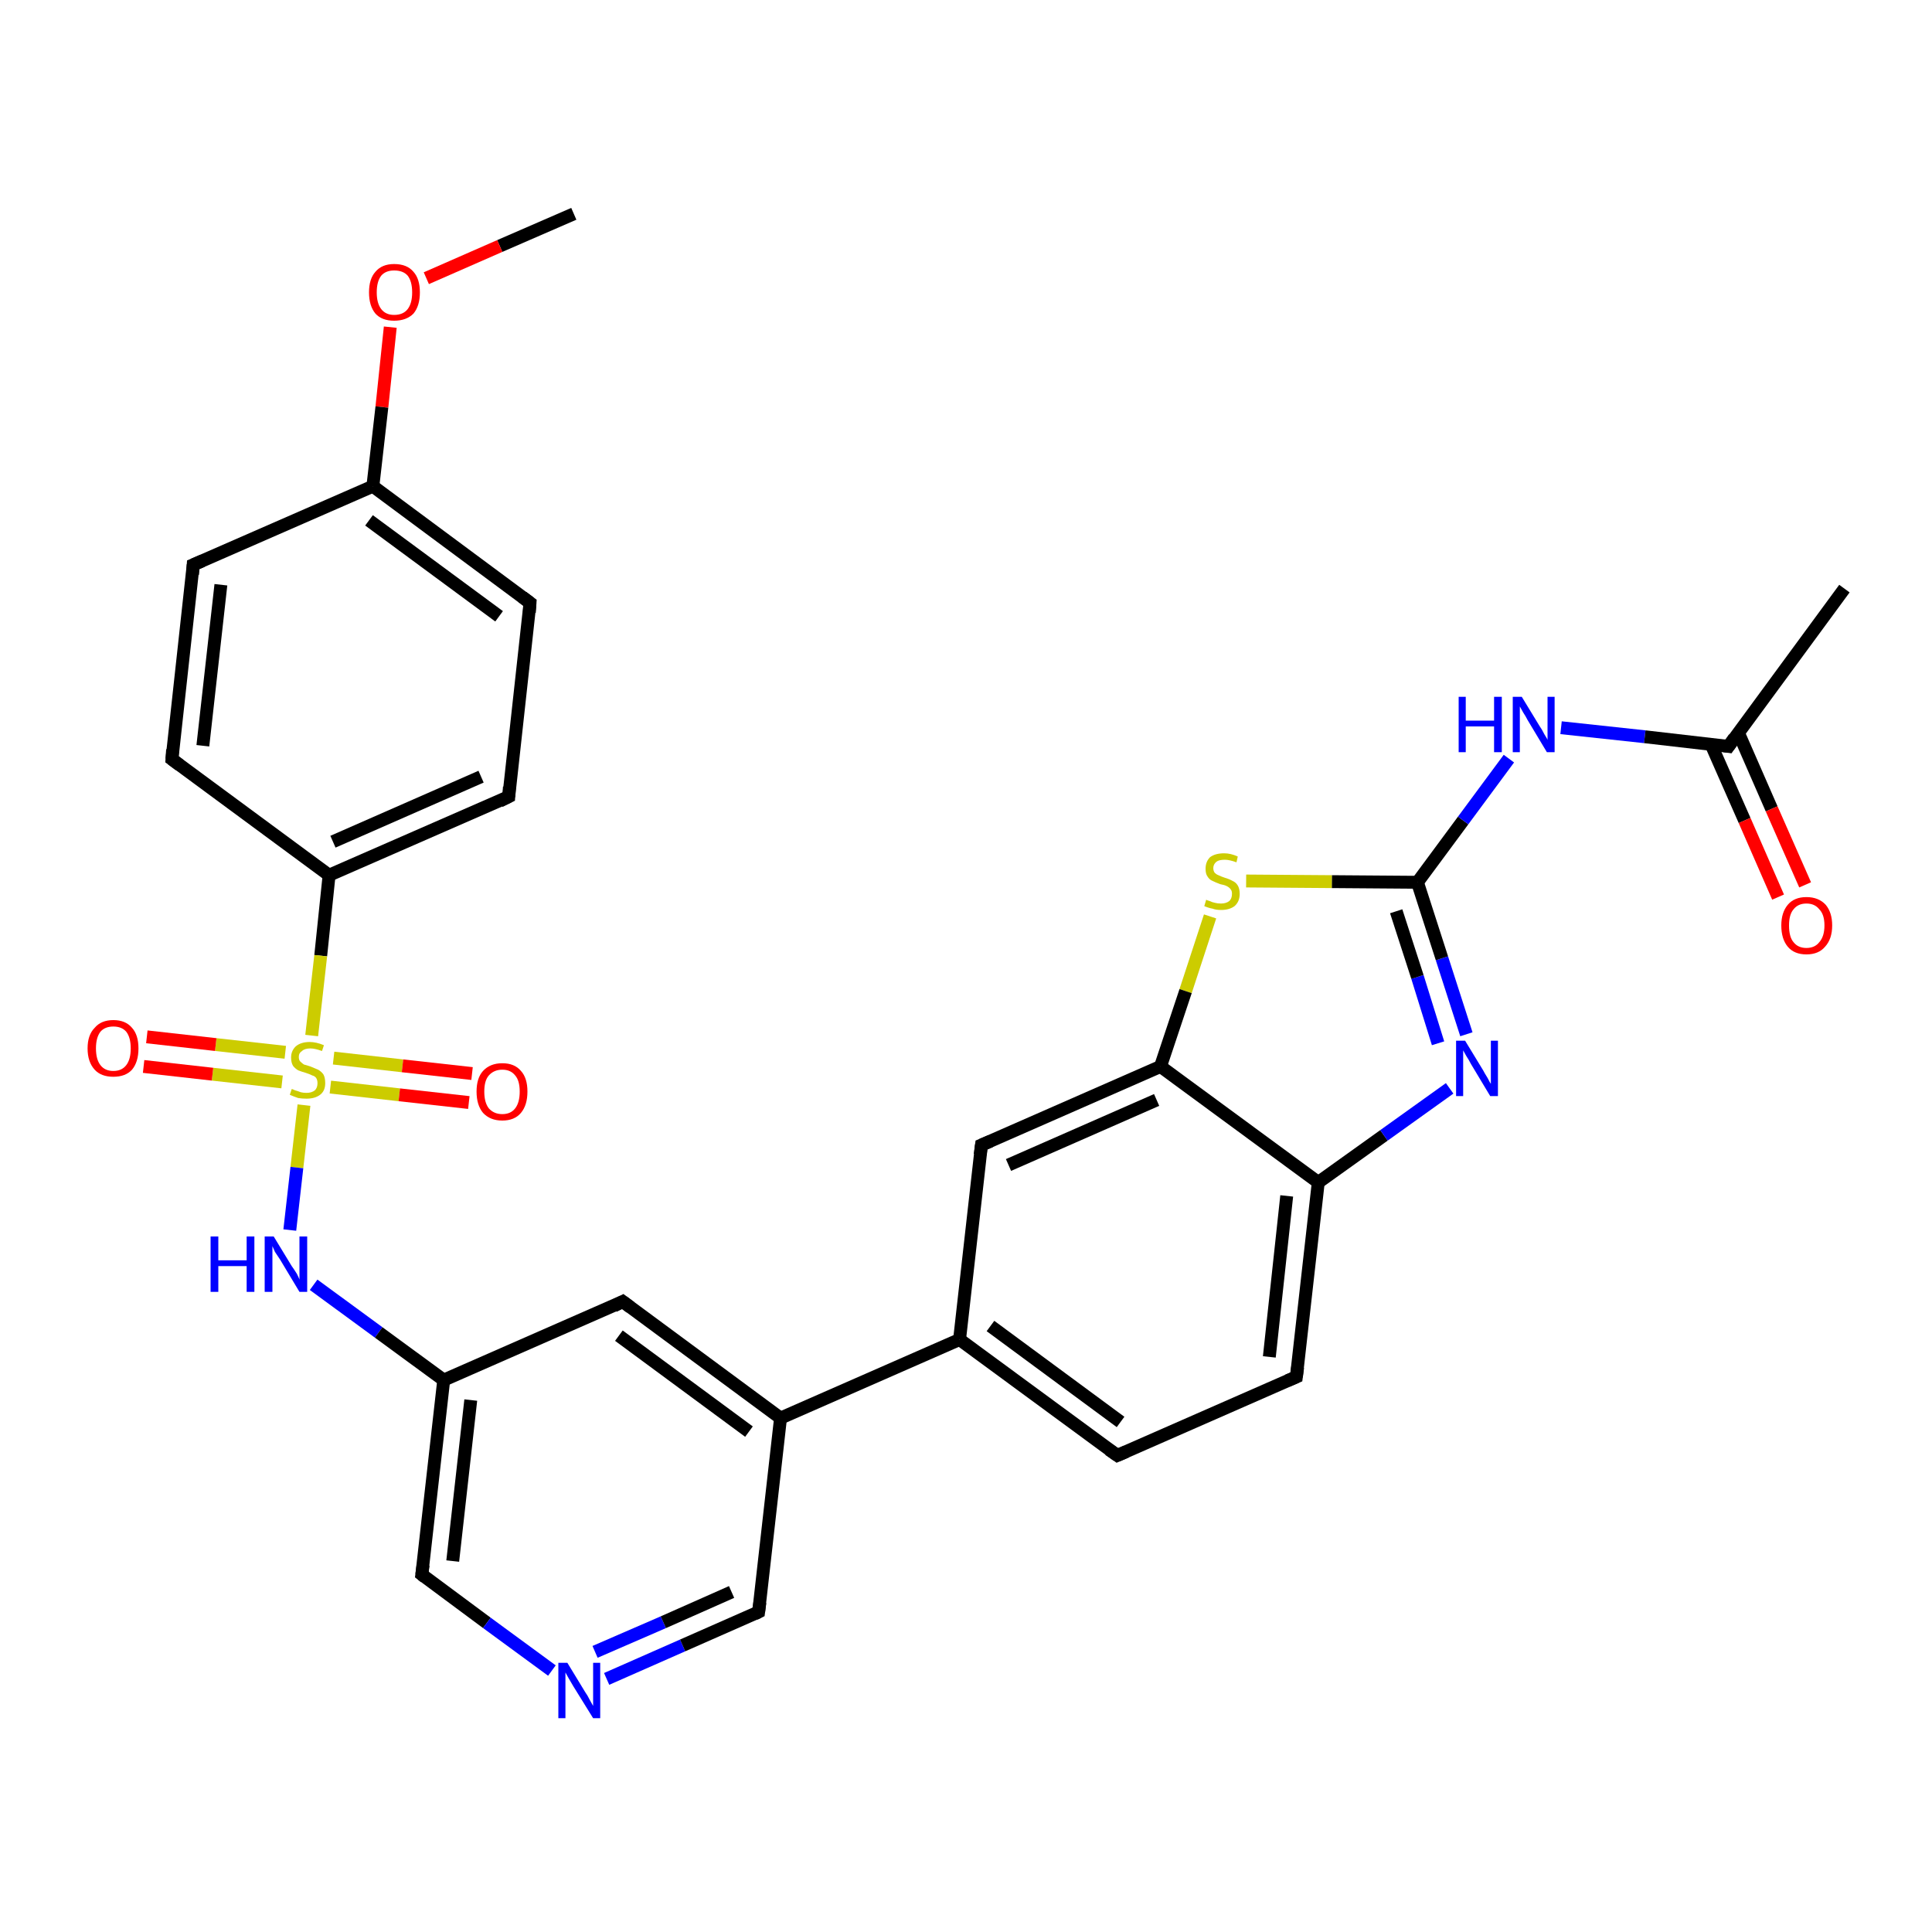 <?xml version='1.0' encoding='iso-8859-1'?>
<svg version='1.1' baseProfile='full'
              xmlns='http://www.w3.org/2000/svg'
                      xmlns:rdkit='http://www.rdkit.org/xml'
                      xmlns:xlink='http://www.w3.org/1999/xlink'
                  xml:space='preserve'
width='300px' height='300px' viewBox='0 0 300 300'>
<!-- END OF HEADER -->
<rect style='opacity:1.0;fill:#FFFFFF;stroke:none' width='300.0' height='300.0' x='0.0' y='0.0'> </rect>
<path class='bond-0 atom-0 atom-1' d='M 89.1,33.2 L 77.6,38.2' style='fill:none;fill-rule:evenodd;stroke:#000000;stroke-width:2.0px;stroke-linecap:butt;stroke-linejoin:miter;stroke-opacity:1' />
<path class='bond-0 atom-0 atom-1' d='M 77.6,38.2 L 66.2,43.2' style='fill:none;fill-rule:evenodd;stroke:#FF0000;stroke-width:2.0px;stroke-linecap:butt;stroke-linejoin:miter;stroke-opacity:1' />
<path class='bond-1 atom-1 atom-2' d='M 60.6,50.8 L 59.3,63.2' style='fill:none;fill-rule:evenodd;stroke:#FF0000;stroke-width:2.0px;stroke-linecap:butt;stroke-linejoin:miter;stroke-opacity:1' />
<path class='bond-1 atom-1 atom-2' d='M 59.3,63.2 L 57.9,75.5' style='fill:none;fill-rule:evenodd;stroke:#000000;stroke-width:2.0px;stroke-linecap:butt;stroke-linejoin:miter;stroke-opacity:1' />
<path class='bond-2 atom-2 atom-3' d='M 57.9,75.5 L 82.3,93.6' style='fill:none;fill-rule:evenodd;stroke:#000000;stroke-width:2.0px;stroke-linecap:butt;stroke-linejoin:miter;stroke-opacity:1' />
<path class='bond-2 atom-2 atom-3' d='M 57.3,80.8 L 77.5,95.7' style='fill:none;fill-rule:evenodd;stroke:#000000;stroke-width:2.0px;stroke-linecap:butt;stroke-linejoin:miter;stroke-opacity:1' />
<path class='bond-3 atom-3 atom-4' d='M 82.3,93.6 L 79.0,123.7' style='fill:none;fill-rule:evenodd;stroke:#000000;stroke-width:2.0px;stroke-linecap:butt;stroke-linejoin:miter;stroke-opacity:1' />
<path class='bond-4 atom-4 atom-5' d='M 79.0,123.7 L 51.1,135.9' style='fill:none;fill-rule:evenodd;stroke:#000000;stroke-width:2.0px;stroke-linecap:butt;stroke-linejoin:miter;stroke-opacity:1' />
<path class='bond-4 atom-4 atom-5' d='M 74.7,120.6 L 51.7,130.7' style='fill:none;fill-rule:evenodd;stroke:#000000;stroke-width:2.0px;stroke-linecap:butt;stroke-linejoin:miter;stroke-opacity:1' />
<path class='bond-5 atom-5 atom-6' d='M 51.1,135.9 L 26.7,117.9' style='fill:none;fill-rule:evenodd;stroke:#000000;stroke-width:2.0px;stroke-linecap:butt;stroke-linejoin:miter;stroke-opacity:1' />
<path class='bond-6 atom-6 atom-7' d='M 26.7,117.9 L 30.0,87.7' style='fill:none;fill-rule:evenodd;stroke:#000000;stroke-width:2.0px;stroke-linecap:butt;stroke-linejoin:miter;stroke-opacity:1' />
<path class='bond-6 atom-6 atom-7' d='M 31.5,115.8 L 34.3,90.8' style='fill:none;fill-rule:evenodd;stroke:#000000;stroke-width:2.0px;stroke-linecap:butt;stroke-linejoin:miter;stroke-opacity:1' />
<path class='bond-7 atom-5 atom-8' d='M 51.1,135.9 L 49.8,148.4' style='fill:none;fill-rule:evenodd;stroke:#000000;stroke-width:2.0px;stroke-linecap:butt;stroke-linejoin:miter;stroke-opacity:1' />
<path class='bond-7 atom-5 atom-8' d='M 49.8,148.4 L 48.4,160.8' style='fill:none;fill-rule:evenodd;stroke:#CCCC00;stroke-width:2.0px;stroke-linecap:butt;stroke-linejoin:miter;stroke-opacity:1' />
<path class='bond-8 atom-8 atom-9' d='M 51.3,168.8 L 62.0,170.0' style='fill:none;fill-rule:evenodd;stroke:#CCCC00;stroke-width:2.0px;stroke-linecap:butt;stroke-linejoin:miter;stroke-opacity:1' />
<path class='bond-8 atom-8 atom-9' d='M 62.0,170.0 L 72.8,171.2' style='fill:none;fill-rule:evenodd;stroke:#FF0000;stroke-width:2.0px;stroke-linecap:butt;stroke-linejoin:miter;stroke-opacity:1' />
<path class='bond-8 atom-8 atom-9' d='M 51.8,164.3 L 62.5,165.5' style='fill:none;fill-rule:evenodd;stroke:#CCCC00;stroke-width:2.0px;stroke-linecap:butt;stroke-linejoin:miter;stroke-opacity:1' />
<path class='bond-8 atom-8 atom-9' d='M 62.5,165.5 L 73.3,166.7' style='fill:none;fill-rule:evenodd;stroke:#FF0000;stroke-width:2.0px;stroke-linecap:butt;stroke-linejoin:miter;stroke-opacity:1' />
<path class='bond-9 atom-8 atom-10' d='M 44.3,163.4 L 33.5,162.2' style='fill:none;fill-rule:evenodd;stroke:#CCCC00;stroke-width:2.0px;stroke-linecap:butt;stroke-linejoin:miter;stroke-opacity:1' />
<path class='bond-9 atom-8 atom-10' d='M 33.5,162.2 L 22.8,161.0' style='fill:none;fill-rule:evenodd;stroke:#FF0000;stroke-width:2.0px;stroke-linecap:butt;stroke-linejoin:miter;stroke-opacity:1' />
<path class='bond-9 atom-8 atom-10' d='M 43.8,168.0 L 33.0,166.8' style='fill:none;fill-rule:evenodd;stroke:#CCCC00;stroke-width:2.0px;stroke-linecap:butt;stroke-linejoin:miter;stroke-opacity:1' />
<path class='bond-9 atom-8 atom-10' d='M 33.0,166.8 L 22.3,165.6' style='fill:none;fill-rule:evenodd;stroke:#FF0000;stroke-width:2.0px;stroke-linecap:butt;stroke-linejoin:miter;stroke-opacity:1' />
<path class='bond-10 atom-8 atom-11' d='M 47.2,171.6 L 46.1,181.3' style='fill:none;fill-rule:evenodd;stroke:#CCCC00;stroke-width:2.0px;stroke-linecap:butt;stroke-linejoin:miter;stroke-opacity:1' />
<path class='bond-10 atom-8 atom-11' d='M 46.1,181.3 L 45.0,191.0' style='fill:none;fill-rule:evenodd;stroke:#0000FF;stroke-width:2.0px;stroke-linecap:butt;stroke-linejoin:miter;stroke-opacity:1' />
<path class='bond-11 atom-11 atom-12' d='M 48.7,199.5 L 58.8,206.9' style='fill:none;fill-rule:evenodd;stroke:#0000FF;stroke-width:2.0px;stroke-linecap:butt;stroke-linejoin:miter;stroke-opacity:1' />
<path class='bond-11 atom-11 atom-12' d='M 58.8,206.9 L 68.9,214.3' style='fill:none;fill-rule:evenodd;stroke:#000000;stroke-width:2.0px;stroke-linecap:butt;stroke-linejoin:miter;stroke-opacity:1' />
<path class='bond-12 atom-12 atom-13' d='M 68.9,214.3 L 65.5,244.5' style='fill:none;fill-rule:evenodd;stroke:#000000;stroke-width:2.0px;stroke-linecap:butt;stroke-linejoin:miter;stroke-opacity:1' />
<path class='bond-12 atom-12 atom-13' d='M 73.1,217.4 L 70.3,242.4' style='fill:none;fill-rule:evenodd;stroke:#000000;stroke-width:2.0px;stroke-linecap:butt;stroke-linejoin:miter;stroke-opacity:1' />
<path class='bond-13 atom-13 atom-14' d='M 65.5,244.5 L 75.6,252.0' style='fill:none;fill-rule:evenodd;stroke:#000000;stroke-width:2.0px;stroke-linecap:butt;stroke-linejoin:miter;stroke-opacity:1' />
<path class='bond-13 atom-13 atom-14' d='M 75.6,252.0 L 85.7,259.4' style='fill:none;fill-rule:evenodd;stroke:#0000FF;stroke-width:2.0px;stroke-linecap:butt;stroke-linejoin:miter;stroke-opacity:1' />
<path class='bond-14 atom-14 atom-15' d='M 94.2,260.7 L 106.0,255.5' style='fill:none;fill-rule:evenodd;stroke:#0000FF;stroke-width:2.0px;stroke-linecap:butt;stroke-linejoin:miter;stroke-opacity:1' />
<path class='bond-14 atom-14 atom-15' d='M 106.0,255.5 L 117.8,250.3' style='fill:none;fill-rule:evenodd;stroke:#000000;stroke-width:2.0px;stroke-linecap:butt;stroke-linejoin:miter;stroke-opacity:1' />
<path class='bond-14 atom-14 atom-15' d='M 92.4,256.5 L 103.0,251.9' style='fill:none;fill-rule:evenodd;stroke:#0000FF;stroke-width:2.0px;stroke-linecap:butt;stroke-linejoin:miter;stroke-opacity:1' />
<path class='bond-14 atom-14 atom-15' d='M 103.0,251.9 L 113.6,247.2' style='fill:none;fill-rule:evenodd;stroke:#000000;stroke-width:2.0px;stroke-linecap:butt;stroke-linejoin:miter;stroke-opacity:1' />
<path class='bond-15 atom-15 atom-16' d='M 117.8,250.3 L 121.2,220.2' style='fill:none;fill-rule:evenodd;stroke:#000000;stroke-width:2.0px;stroke-linecap:butt;stroke-linejoin:miter;stroke-opacity:1' />
<path class='bond-16 atom-16 atom-17' d='M 121.2,220.2 L 96.7,202.1' style='fill:none;fill-rule:evenodd;stroke:#000000;stroke-width:2.0px;stroke-linecap:butt;stroke-linejoin:miter;stroke-opacity:1' />
<path class='bond-16 atom-16 atom-17' d='M 116.3,222.3 L 96.1,207.4' style='fill:none;fill-rule:evenodd;stroke:#000000;stroke-width:2.0px;stroke-linecap:butt;stroke-linejoin:miter;stroke-opacity:1' />
<path class='bond-17 atom-16 atom-18' d='M 121.2,220.2 L 149.0,208.0' style='fill:none;fill-rule:evenodd;stroke:#000000;stroke-width:2.0px;stroke-linecap:butt;stroke-linejoin:miter;stroke-opacity:1' />
<path class='bond-18 atom-18 atom-19' d='M 149.0,208.0 L 173.5,226.0' style='fill:none;fill-rule:evenodd;stroke:#000000;stroke-width:2.0px;stroke-linecap:butt;stroke-linejoin:miter;stroke-opacity:1' />
<path class='bond-18 atom-18 atom-19' d='M 153.8,205.9 L 174.0,220.8' style='fill:none;fill-rule:evenodd;stroke:#000000;stroke-width:2.0px;stroke-linecap:butt;stroke-linejoin:miter;stroke-opacity:1' />
<path class='bond-19 atom-19 atom-20' d='M 173.5,226.0 L 201.3,213.8' style='fill:none;fill-rule:evenodd;stroke:#000000;stroke-width:2.0px;stroke-linecap:butt;stroke-linejoin:miter;stroke-opacity:1' />
<path class='bond-20 atom-20 atom-21' d='M 201.3,213.8 L 204.7,183.6' style='fill:none;fill-rule:evenodd;stroke:#000000;stroke-width:2.0px;stroke-linecap:butt;stroke-linejoin:miter;stroke-opacity:1' />
<path class='bond-20 atom-20 atom-21' d='M 197.1,210.7 L 199.8,185.7' style='fill:none;fill-rule:evenodd;stroke:#000000;stroke-width:2.0px;stroke-linecap:butt;stroke-linejoin:miter;stroke-opacity:1' />
<path class='bond-21 atom-21 atom-22' d='M 204.7,183.6 L 214.9,176.3' style='fill:none;fill-rule:evenodd;stroke:#000000;stroke-width:2.0px;stroke-linecap:butt;stroke-linejoin:miter;stroke-opacity:1' />
<path class='bond-21 atom-21 atom-22' d='M 214.9,176.3 L 225.1,169.0' style='fill:none;fill-rule:evenodd;stroke:#0000FF;stroke-width:2.0px;stroke-linecap:butt;stroke-linejoin:miter;stroke-opacity:1' />
<path class='bond-22 atom-22 atom-23' d='M 227.7,160.6 L 223.9,148.8' style='fill:none;fill-rule:evenodd;stroke:#0000FF;stroke-width:2.0px;stroke-linecap:butt;stroke-linejoin:miter;stroke-opacity:1' />
<path class='bond-22 atom-22 atom-23' d='M 223.9,148.8 L 220.1,137.0' style='fill:none;fill-rule:evenodd;stroke:#000000;stroke-width:2.0px;stroke-linecap:butt;stroke-linejoin:miter;stroke-opacity:1' />
<path class='bond-22 atom-22 atom-23' d='M 223.3,162.0 L 220.1,151.7' style='fill:none;fill-rule:evenodd;stroke:#0000FF;stroke-width:2.0px;stroke-linecap:butt;stroke-linejoin:miter;stroke-opacity:1' />
<path class='bond-22 atom-22 atom-23' d='M 220.1,151.7 L 216.8,141.5' style='fill:none;fill-rule:evenodd;stroke:#000000;stroke-width:2.0px;stroke-linecap:butt;stroke-linejoin:miter;stroke-opacity:1' />
<path class='bond-23 atom-23 atom-24' d='M 220.1,137.0 L 227.2,127.4' style='fill:none;fill-rule:evenodd;stroke:#000000;stroke-width:2.0px;stroke-linecap:butt;stroke-linejoin:miter;stroke-opacity:1' />
<path class='bond-23 atom-23 atom-24' d='M 227.2,127.4 L 234.3,117.8' style='fill:none;fill-rule:evenodd;stroke:#0000FF;stroke-width:2.0px;stroke-linecap:butt;stroke-linejoin:miter;stroke-opacity:1' />
<path class='bond-24 atom-24 atom-25' d='M 242.4,113.0 L 255.4,114.4' style='fill:none;fill-rule:evenodd;stroke:#0000FF;stroke-width:2.0px;stroke-linecap:butt;stroke-linejoin:miter;stroke-opacity:1' />
<path class='bond-24 atom-24 atom-25' d='M 255.4,114.4 L 268.4,115.9' style='fill:none;fill-rule:evenodd;stroke:#000000;stroke-width:2.0px;stroke-linecap:butt;stroke-linejoin:miter;stroke-opacity:1' />
<path class='bond-25 atom-25 atom-26' d='M 268.4,115.9 L 286.4,91.4' style='fill:none;fill-rule:evenodd;stroke:#000000;stroke-width:2.0px;stroke-linecap:butt;stroke-linejoin:miter;stroke-opacity:1' />
<path class='bond-26 atom-25 atom-27' d='M 265.7,115.6 L 270.9,127.4' style='fill:none;fill-rule:evenodd;stroke:#000000;stroke-width:2.0px;stroke-linecap:butt;stroke-linejoin:miter;stroke-opacity:1' />
<path class='bond-26 atom-25 atom-27' d='M 270.9,127.4 L 276.1,139.3' style='fill:none;fill-rule:evenodd;stroke:#FF0000;stroke-width:2.0px;stroke-linecap:butt;stroke-linejoin:miter;stroke-opacity:1' />
<path class='bond-26 atom-25 atom-27' d='M 269.9,113.7 L 275.1,125.6' style='fill:none;fill-rule:evenodd;stroke:#000000;stroke-width:2.0px;stroke-linecap:butt;stroke-linejoin:miter;stroke-opacity:1' />
<path class='bond-26 atom-25 atom-27' d='M 275.1,125.6 L 280.3,137.4' style='fill:none;fill-rule:evenodd;stroke:#FF0000;stroke-width:2.0px;stroke-linecap:butt;stroke-linejoin:miter;stroke-opacity:1' />
<path class='bond-27 atom-23 atom-28' d='M 220.1,137.0 L 206.8,136.9' style='fill:none;fill-rule:evenodd;stroke:#000000;stroke-width:2.0px;stroke-linecap:butt;stroke-linejoin:miter;stroke-opacity:1' />
<path class='bond-27 atom-23 atom-28' d='M 206.8,136.9 L 193.5,136.8' style='fill:none;fill-rule:evenodd;stroke:#CCCC00;stroke-width:2.0px;stroke-linecap:butt;stroke-linejoin:miter;stroke-opacity:1' />
<path class='bond-28 atom-28 atom-29' d='M 187.9,142.3 L 184.1,153.9' style='fill:none;fill-rule:evenodd;stroke:#CCCC00;stroke-width:2.0px;stroke-linecap:butt;stroke-linejoin:miter;stroke-opacity:1' />
<path class='bond-28 atom-28 atom-29' d='M 184.1,153.9 L 180.2,165.6' style='fill:none;fill-rule:evenodd;stroke:#000000;stroke-width:2.0px;stroke-linecap:butt;stroke-linejoin:miter;stroke-opacity:1' />
<path class='bond-29 atom-29 atom-30' d='M 180.2,165.6 L 152.4,177.8' style='fill:none;fill-rule:evenodd;stroke:#000000;stroke-width:2.0px;stroke-linecap:butt;stroke-linejoin:miter;stroke-opacity:1' />
<path class='bond-29 atom-29 atom-30' d='M 179.6,170.8 L 156.6,180.9' style='fill:none;fill-rule:evenodd;stroke:#000000;stroke-width:2.0px;stroke-linecap:butt;stroke-linejoin:miter;stroke-opacity:1' />
<path class='bond-30 atom-7 atom-2' d='M 30.0,87.7 L 57.9,75.5' style='fill:none;fill-rule:evenodd;stroke:#000000;stroke-width:2.0px;stroke-linecap:butt;stroke-linejoin:miter;stroke-opacity:1' />
<path class='bond-31 atom-17 atom-12' d='M 96.7,202.1 L 68.9,214.3' style='fill:none;fill-rule:evenodd;stroke:#000000;stroke-width:2.0px;stroke-linecap:butt;stroke-linejoin:miter;stroke-opacity:1' />
<path class='bond-32 atom-30 atom-18' d='M 152.4,177.8 L 149.0,208.0' style='fill:none;fill-rule:evenodd;stroke:#000000;stroke-width:2.0px;stroke-linecap:butt;stroke-linejoin:miter;stroke-opacity:1' />
<path class='bond-33 atom-29 atom-21' d='M 180.2,165.6 L 204.7,183.6' style='fill:none;fill-rule:evenodd;stroke:#000000;stroke-width:2.0px;stroke-linecap:butt;stroke-linejoin:miter;stroke-opacity:1' />
<path d='M 81.1,92.7 L 82.3,93.6 L 82.2,95.1' style='fill:none;stroke:#000000;stroke-width:2.0px;stroke-linecap:butt;stroke-linejoin:miter;stroke-opacity:1;' />
<path d='M 79.1,122.2 L 79.0,123.7 L 77.6,124.4' style='fill:none;stroke:#000000;stroke-width:2.0px;stroke-linecap:butt;stroke-linejoin:miter;stroke-opacity:1;' />
<path d='M 27.9,118.8 L 26.7,117.9 L 26.8,116.4' style='fill:none;stroke:#000000;stroke-width:2.0px;stroke-linecap:butt;stroke-linejoin:miter;stroke-opacity:1;' />
<path d='M 29.9,89.2 L 30.0,87.7 L 31.4,87.1' style='fill:none;stroke:#000000;stroke-width:2.0px;stroke-linecap:butt;stroke-linejoin:miter;stroke-opacity:1;' />
<path d='M 65.7,243.0 L 65.5,244.5 L 66.0,244.9' style='fill:none;stroke:#000000;stroke-width:2.0px;stroke-linecap:butt;stroke-linejoin:miter;stroke-opacity:1;' />
<path d='M 117.2,250.6 L 117.8,250.3 L 118.0,248.8' style='fill:none;stroke:#000000;stroke-width:2.0px;stroke-linecap:butt;stroke-linejoin:miter;stroke-opacity:1;' />
<path d='M 97.9,203.0 L 96.7,202.1 L 95.3,202.8' style='fill:none;stroke:#000000;stroke-width:2.0px;stroke-linecap:butt;stroke-linejoin:miter;stroke-opacity:1;' />
<path d='M 172.2,225.1 L 173.5,226.0 L 174.9,225.4' style='fill:none;stroke:#000000;stroke-width:2.0px;stroke-linecap:butt;stroke-linejoin:miter;stroke-opacity:1;' />
<path d='M 199.9,214.4 L 201.3,213.8 L 201.5,212.3' style='fill:none;stroke:#000000;stroke-width:2.0px;stroke-linecap:butt;stroke-linejoin:miter;stroke-opacity:1;' />
<path d='M 267.7,115.8 L 268.4,115.9 L 269.3,114.6' style='fill:none;stroke:#000000;stroke-width:2.0px;stroke-linecap:butt;stroke-linejoin:miter;stroke-opacity:1;' />
<path d='M 153.8,177.2 L 152.4,177.8 L 152.2,179.3' style='fill:none;stroke:#000000;stroke-width:2.0px;stroke-linecap:butt;stroke-linejoin:miter;stroke-opacity:1;' />
<path class='atom-1' d='M 57.3 45.4
Q 57.3 43.3, 58.3 42.2
Q 59.3 41.0, 61.2 41.0
Q 63.2 41.0, 64.2 42.2
Q 65.2 43.3, 65.2 45.4
Q 65.2 47.5, 64.2 48.7
Q 63.1 49.8, 61.2 49.8
Q 59.3 49.8, 58.3 48.7
Q 57.3 47.5, 57.3 45.4
M 61.2 48.9
Q 62.6 48.9, 63.3 48.0
Q 64.0 47.1, 64.0 45.4
Q 64.0 43.7, 63.3 42.8
Q 62.6 42.0, 61.2 42.0
Q 59.9 42.0, 59.2 42.8
Q 58.5 43.7, 58.5 45.4
Q 58.5 47.1, 59.2 48.0
Q 59.9 48.9, 61.2 48.9
' fill='#FF0000'/>
<path class='atom-8' d='M 45.3 169.1
Q 45.4 169.1, 45.8 169.3
Q 46.2 169.4, 46.7 169.6
Q 47.1 169.7, 47.6 169.7
Q 48.4 169.7, 48.9 169.3
Q 49.3 168.9, 49.3 168.2
Q 49.3 167.7, 49.1 167.4
Q 48.9 167.1, 48.5 167.0
Q 48.1 166.8, 47.5 166.6
Q 46.8 166.4, 46.3 166.2
Q 45.8 165.9, 45.5 165.5
Q 45.2 165.0, 45.2 164.2
Q 45.2 163.2, 45.9 162.5
Q 46.7 161.8, 48.1 161.8
Q 49.1 161.8, 50.3 162.3
L 50.0 163.2
Q 48.9 162.8, 48.2 162.8
Q 47.3 162.8, 46.9 163.2
Q 46.4 163.5, 46.4 164.1
Q 46.4 164.6, 46.6 164.8
Q 46.9 165.1, 47.2 165.3
Q 47.6 165.4, 48.2 165.6
Q 48.9 165.9, 49.4 166.1
Q 49.9 166.4, 50.2 166.8
Q 50.5 167.3, 50.5 168.2
Q 50.5 169.4, 49.7 170.0
Q 48.9 170.6, 47.6 170.6
Q 46.9 170.6, 46.3 170.5
Q 45.7 170.3, 45.0 170.0
L 45.3 169.1
' fill='#CCCC00'/>
<path class='atom-9' d='M 74.0 169.5
Q 74.0 167.4, 75.0 166.3
Q 76.1 165.1, 78.0 165.1
Q 79.9 165.1, 80.9 166.3
Q 81.9 167.4, 81.9 169.5
Q 81.9 171.6, 80.9 172.8
Q 79.9 174.0, 78.0 174.0
Q 76.1 174.0, 75.0 172.8
Q 74.0 171.6, 74.0 169.5
M 78.0 173.0
Q 79.3 173.0, 80.0 172.1
Q 80.7 171.2, 80.7 169.5
Q 80.7 167.8, 80.0 167.0
Q 79.3 166.1, 78.0 166.1
Q 76.7 166.1, 75.9 167.0
Q 75.2 167.8, 75.2 169.5
Q 75.2 171.2, 75.9 172.1
Q 76.7 173.0, 78.0 173.0
' fill='#FF0000'/>
<path class='atom-10' d='M 13.6 162.8
Q 13.6 160.7, 14.7 159.6
Q 15.7 158.4, 17.6 158.4
Q 19.5 158.4, 20.5 159.6
Q 21.5 160.7, 21.5 162.8
Q 21.5 164.9, 20.5 166.1
Q 19.5 167.2, 17.6 167.2
Q 15.7 167.2, 14.7 166.1
Q 13.6 164.9, 13.6 162.8
M 17.6 166.3
Q 18.9 166.3, 19.6 165.4
Q 20.3 164.5, 20.3 162.8
Q 20.3 161.1, 19.6 160.2
Q 18.9 159.4, 17.6 159.4
Q 16.3 159.4, 15.6 160.2
Q 14.9 161.1, 14.9 162.8
Q 14.9 164.5, 15.6 165.4
Q 16.3 166.3, 17.6 166.3
' fill='#FF0000'/>
<path class='atom-11' d='M 32.7 192.0
L 33.9 192.0
L 33.9 195.7
L 38.3 195.7
L 38.3 192.0
L 39.5 192.0
L 39.5 200.6
L 38.3 200.6
L 38.3 196.6
L 33.9 196.6
L 33.9 200.6
L 32.7 200.6
L 32.7 192.0
' fill='#0000FF'/>
<path class='atom-11' d='M 42.5 192.0
L 45.3 196.6
Q 45.6 197.0, 46.1 197.8
Q 46.5 198.6, 46.5 198.7
L 46.5 192.0
L 47.7 192.0
L 47.7 200.6
L 46.5 200.6
L 43.5 195.6
Q 43.1 195.0, 42.7 194.4
Q 42.4 193.7, 42.3 193.5
L 42.3 200.6
L 41.1 200.6
L 41.1 192.0
L 42.5 192.0
' fill='#0000FF'/>
<path class='atom-14' d='M 88.1 258.2
L 90.9 262.8
Q 91.2 263.2, 91.6 264.0
Q 92.1 264.9, 92.1 264.9
L 92.1 258.2
L 93.2 258.2
L 93.2 266.8
L 92.1 266.8
L 89.0 261.8
Q 88.7 261.3, 88.3 260.6
Q 87.9 259.9, 87.8 259.7
L 87.8 266.8
L 86.7 266.8
L 86.7 258.2
L 88.1 258.2
' fill='#0000FF'/>
<path class='atom-22' d='M 227.5 161.6
L 230.3 166.2
Q 230.5 166.6, 231.0 167.4
Q 231.4 168.2, 231.5 168.3
L 231.5 161.6
L 232.6 161.6
L 232.6 170.2
L 231.4 170.2
L 228.4 165.2
Q 228.1 164.6, 227.7 164.0
Q 227.3 163.3, 227.2 163.1
L 227.2 170.2
L 226.1 170.2
L 226.1 161.6
L 227.5 161.6
' fill='#0000FF'/>
<path class='atom-24' d='M 226.5 108.2
L 227.6 108.2
L 227.6 111.9
L 232.0 111.9
L 232.0 108.2
L 233.2 108.2
L 233.2 116.8
L 232.0 116.8
L 232.0 112.8
L 227.6 112.8
L 227.6 116.8
L 226.5 116.8
L 226.5 108.2
' fill='#0000FF'/>
<path class='atom-24' d='M 236.3 108.2
L 239.1 112.8
Q 239.4 113.2, 239.8 114.0
Q 240.3 114.8, 240.3 114.9
L 240.3 108.2
L 241.4 108.2
L 241.4 116.8
L 240.2 116.8
L 237.2 111.8
Q 236.9 111.2, 236.5 110.6
Q 236.1 109.9, 236.0 109.7
L 236.0 116.8
L 234.9 116.8
L 234.9 108.2
L 236.3 108.2
' fill='#0000FF'/>
<path class='atom-27' d='M 276.6 143.7
Q 276.6 141.7, 277.6 140.5
Q 278.6 139.3, 280.5 139.3
Q 282.4 139.3, 283.5 140.5
Q 284.5 141.7, 284.5 143.7
Q 284.5 145.8, 283.4 147.0
Q 282.4 148.2, 280.5 148.2
Q 278.6 148.2, 277.6 147.0
Q 276.6 145.8, 276.6 143.7
M 280.5 147.2
Q 281.8 147.2, 282.5 146.3
Q 283.3 145.4, 283.3 143.7
Q 283.3 142.0, 282.5 141.2
Q 281.8 140.3, 280.5 140.3
Q 279.2 140.3, 278.5 141.2
Q 277.8 142.0, 277.8 143.7
Q 277.8 145.5, 278.5 146.3
Q 279.2 147.2, 280.5 147.2
' fill='#FF0000'/>
<path class='atom-28' d='M 187.3 139.7
Q 187.4 139.8, 187.8 139.9
Q 188.2 140.1, 188.7 140.2
Q 189.1 140.3, 189.6 140.3
Q 190.4 140.3, 190.9 139.9
Q 191.3 139.5, 191.3 138.8
Q 191.3 138.3, 191.1 138.1
Q 190.9 137.8, 190.5 137.6
Q 190.1 137.4, 189.5 137.3
Q 188.7 137.0, 188.3 136.8
Q 187.8 136.6, 187.5 136.1
Q 187.2 135.7, 187.2 134.9
Q 187.2 133.8, 187.9 133.1
Q 188.7 132.5, 190.1 132.5
Q 191.1 132.5, 192.2 133.0
L 192.0 133.9
Q 190.9 133.5, 190.2 133.5
Q 189.3 133.5, 188.9 133.8
Q 188.4 134.2, 188.4 134.8
Q 188.4 135.2, 188.6 135.5
Q 188.9 135.8, 189.2 135.9
Q 189.6 136.1, 190.2 136.3
Q 190.9 136.5, 191.4 136.8
Q 191.9 137.0, 192.2 137.5
Q 192.5 138.0, 192.5 138.8
Q 192.5 140.0, 191.7 140.7
Q 190.9 141.3, 189.6 141.3
Q 188.8 141.3, 188.3 141.1
Q 187.7 141.0, 187.0 140.7
L 187.3 139.7
' fill='#CCCC00'/>
</svg>
